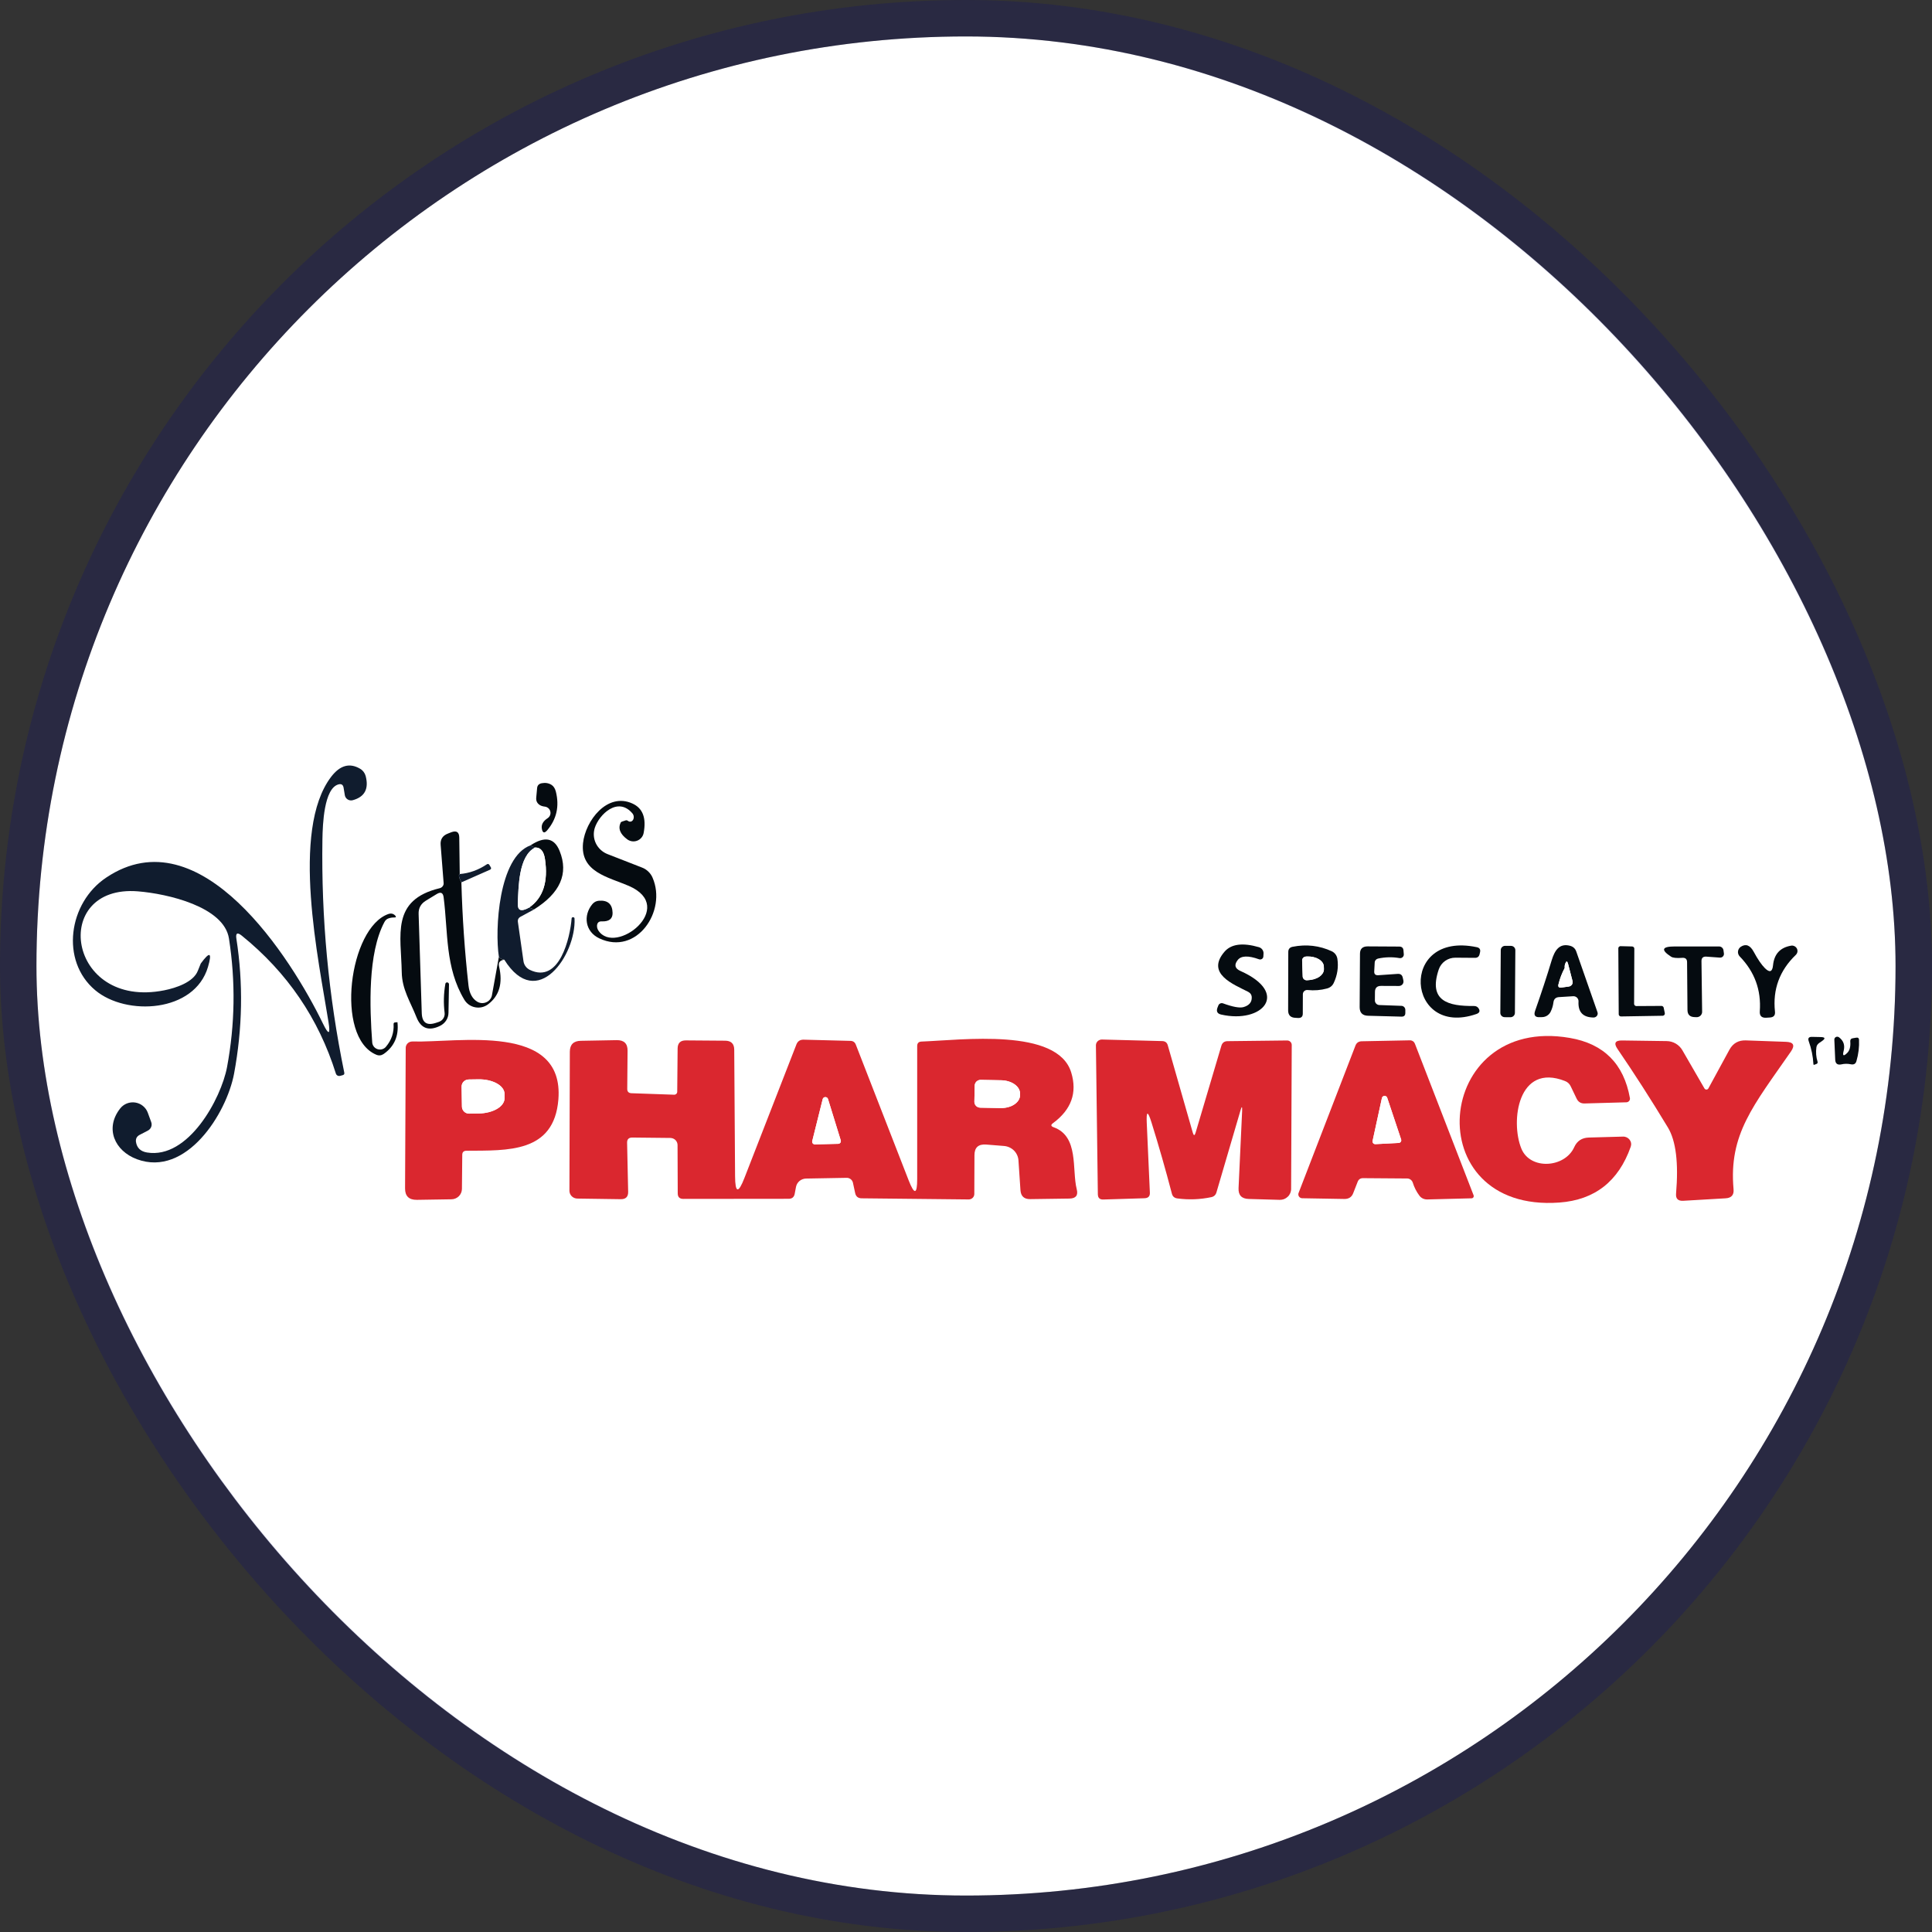 <svg width="53" height="53" viewBox="0 0 53 53" fill="none" xmlns="http://www.w3.org/2000/svg">
<rect x="0" y="0" width="53" height="53" fill="#333333" stroke="none"/>
<rect x="1" y="1" width="51" height="51" rx="25.5" fill="white"/>
<rect x="0.5" y="0.5" width="52" height="52" rx="26" stroke="#000080" stroke-opacity="0.2"/>
<path d="M9.011 28.033C8.749 26.378 7.961 22.782 9.085 21.309C9.326 20.994 9.59 20.92 9.876 21.087C9.953 21.131 10.008 21.203 10.031 21.287C10.123 21.64 10.005 21.862 9.676 21.952C9.653 21.958 9.628 21.959 9.604 21.956C9.581 21.952 9.558 21.944 9.538 21.931C9.517 21.918 9.5 21.902 9.487 21.882C9.473 21.862 9.464 21.84 9.46 21.817L9.425 21.605C9.41 21.526 9.363 21.497 9.285 21.518C8.887 21.627 8.852 22.617 8.845 23.022C8.811 25.183 9.011 27.318 9.445 29.427C9.452 29.464 9.437 29.486 9.4 29.495L9.327 29.515C9.303 29.52 9.279 29.517 9.258 29.505C9.237 29.493 9.221 29.474 9.214 29.451C8.74 27.939 7.881 26.678 6.636 25.67C6.511 25.568 6.46 25.596 6.485 25.753C6.675 26.972 6.653 28.206 6.421 29.454C6.214 30.554 5.106 32.3 3.757 31.801C3.146 31.574 2.868 30.955 3.297 30.408C3.345 30.347 3.408 30.3 3.48 30.271C3.553 30.243 3.632 30.233 3.709 30.245C3.786 30.257 3.859 30.288 3.919 30.337C3.98 30.386 4.026 30.449 4.053 30.521L4.148 30.781C4.164 30.824 4.164 30.871 4.148 30.914C4.131 30.957 4.1 30.992 4.059 31.014L3.828 31.134C3.751 31.176 3.719 31.24 3.73 31.326C3.756 31.49 3.856 31.587 4.033 31.616C5.166 31.803 6.065 30.14 6.228 29.275C6.447 28.104 6.465 26.928 6.281 25.746C6.145 24.872 4.592 24.517 3.784 24.452C1.373 24.258 1.833 27.697 4.506 27.167C4.832 27.102 5.308 26.943 5.428 26.629C5.478 26.501 5.505 26.435 5.508 26.431C5.757 26.092 5.823 26.123 5.706 26.524C5.337 27.782 3.462 27.878 2.613 27.165C1.649 26.357 1.877 24.766 2.913 24.075C5.503 22.34 8.001 26.309 8.86 28.081C9.017 28.403 9.068 28.387 9.011 28.033Z" fill="#101C2E"/>
<path d="M14.941 22.127C14.891 22.121 14.848 22.108 14.814 22.088C14.737 22.041 14.703 21.974 14.71 21.885L14.734 21.623C14.74 21.546 14.783 21.501 14.861 21.486C14.962 21.467 15.051 21.482 15.128 21.53C15.185 21.566 15.225 21.627 15.248 21.713C15.35 22.117 15.27 22.473 15.008 22.781C14.935 22.863 14.888 22.851 14.866 22.744C14.842 22.629 14.894 22.529 15.023 22.445C15.054 22.425 15.077 22.396 15.09 22.363C15.103 22.329 15.105 22.292 15.096 22.258C15.087 22.223 15.068 22.191 15.04 22.168C15.012 22.145 14.977 22.13 14.941 22.127Z" fill="#050B10"/>
<path d="M17.229 22.521C17.252 22.538 17.279 22.544 17.304 22.538C17.329 22.533 17.352 22.516 17.366 22.491C17.381 22.466 17.388 22.434 17.385 22.402C17.383 22.37 17.37 22.34 17.352 22.317C16.949 21.837 16.432 22.349 16.316 22.713C16.272 22.854 16.283 23.006 16.348 23.139C16.413 23.271 16.526 23.375 16.665 23.43L17.611 23.799C17.676 23.823 17.735 23.861 17.785 23.909C17.835 23.957 17.875 24.014 17.902 24.078C18.3 24.995 17.465 26.222 16.443 25.743C16.049 25.559 15.992 25.113 16.25 24.803C16.297 24.747 16.358 24.715 16.432 24.709C16.675 24.692 16.799 24.803 16.805 25.043C16.808 25.206 16.709 25.283 16.507 25.276C16.429 25.273 16.386 25.31 16.378 25.387C16.375 25.437 16.387 25.483 16.414 25.525C16.874 26.235 18.598 24.886 17.249 24.302C16.689 24.06 15.914 23.925 15.994 23.13C16.058 22.517 16.658 21.728 17.347 22.042C17.633 22.17 17.736 22.441 17.656 22.855C17.647 22.901 17.626 22.945 17.595 22.981C17.564 23.017 17.525 23.045 17.48 23.062C17.436 23.08 17.387 23.085 17.34 23.079C17.293 23.073 17.248 23.055 17.209 23.027C17.009 22.88 16.949 22.725 17.029 22.561C17.035 22.547 17.082 22.529 17.169 22.504C17.189 22.5 17.209 22.505 17.229 22.521Z" fill="#050B10"/>
<path d="M12.612 23.977C12.572 23.994 12.587 24.071 12.657 24.206C12.683 25.158 12.748 26.101 12.852 27.035C12.876 27.245 12.954 27.392 13.085 27.475C13.123 27.499 13.165 27.513 13.21 27.517C13.254 27.52 13.299 27.513 13.339 27.495C13.38 27.478 13.416 27.451 13.443 27.416C13.471 27.382 13.489 27.341 13.496 27.299L13.685 26.252C13.715 26.293 13.765 26.319 13.834 26.329C13.775 26.333 13.731 26.354 13.703 26.392C13.682 26.419 13.679 26.462 13.692 26.518C13.797 26.973 13.697 27.317 13.392 27.549C13.342 27.587 13.285 27.614 13.224 27.629C13.163 27.643 13.099 27.645 13.037 27.633C12.975 27.622 12.917 27.597 12.865 27.562C12.814 27.526 12.771 27.48 12.739 27.427C12.206 26.544 12.294 25.566 12.17 24.616C12.154 24.489 12.091 24.459 11.981 24.526L11.681 24.709C11.544 24.794 11.478 24.915 11.484 25.073L11.57 27.793C11.579 28.055 11.709 28.143 11.961 28.059L12.039 28.033C12.09 28.015 12.134 27.982 12.162 27.937C12.191 27.892 12.203 27.839 12.197 27.787C12.164 27.521 12.171 27.256 12.217 26.993C12.218 26.98 12.224 26.968 12.234 26.96C12.244 26.952 12.257 26.948 12.27 26.95C12.283 26.951 12.296 26.958 12.304 26.968C12.313 26.978 12.318 26.991 12.317 27.004L12.303 27.785C12.302 27.86 12.28 27.933 12.238 27.997C12.196 28.06 12.137 28.111 12.068 28.144C11.761 28.292 11.547 28.213 11.426 27.907C11.259 27.484 11.028 27.142 11.021 26.671C11.004 25.657 10.717 24.688 12.066 24.365C12.097 24.357 12.125 24.338 12.144 24.312C12.164 24.287 12.173 24.255 12.17 24.223L12.088 23.177C12.076 23.025 12.143 22.921 12.29 22.866L12.379 22.831C12.524 22.777 12.597 22.826 12.599 22.977L12.612 23.977Z" fill="#050B10"/>
<path d="M14.645 24.951L14.519 24.894C14.899 24.63 15.043 24.187 14.95 23.567C14.918 23.353 14.83 23.247 14.683 23.249C14.647 23.243 14.604 23.223 14.554 23.19C14.942 22.933 15.208 22.984 15.352 23.345C15.604 23.967 15.368 24.502 14.645 24.951Z" fill="#050B10"/>
<path d="M14.555 23.19C14.605 23.223 14.648 23.243 14.683 23.249C14.223 23.475 14.226 24.336 14.206 24.777C14.201 24.878 14.222 24.939 14.268 24.957C14.324 24.979 14.408 24.958 14.519 24.894L14.646 24.951L14.283 25.147C14.223 25.179 14.197 25.229 14.208 25.297L14.361 26.372C14.369 26.422 14.388 26.469 14.418 26.509C14.448 26.55 14.487 26.583 14.532 26.605C15.352 27.004 15.643 25.707 15.681 25.195C15.684 25.172 15.697 25.161 15.721 25.162C15.746 25.162 15.759 25.174 15.761 25.197C15.81 26.187 14.737 27.771 13.835 26.328C13.765 26.318 13.715 26.293 13.686 26.252C13.57 25.502 13.679 23.504 14.555 23.19Z" fill="#101C2E"/>
<path d="M14.683 23.249C14.83 23.248 14.919 23.354 14.95 23.567C15.043 24.188 14.899 24.63 14.519 24.895C14.408 24.958 14.324 24.98 14.268 24.958C14.222 24.939 14.201 24.878 14.205 24.777C14.225 24.337 14.223 23.476 14.683 23.249Z" fill="white"/>
<path d="M12.657 24.205C12.587 24.07 12.572 23.994 12.613 23.977C12.873 23.956 13.12 23.868 13.352 23.713C13.382 23.692 13.406 23.698 13.426 23.728L13.461 23.787C13.482 23.82 13.474 23.845 13.437 23.861L12.657 24.205Z" fill="#101C2E"/>
<path d="M10.588 28.715C10.741 28.532 10.811 28.325 10.797 28.094C10.796 28.067 10.808 28.051 10.835 28.048L10.897 28.042C10.902 28.042 10.904 28.044 10.904 28.048C10.943 28.422 10.816 28.71 10.524 28.914C10.46 28.957 10.392 28.964 10.32 28.933C9.18 28.454 9.578 25.444 10.657 25.073C10.703 25.058 10.744 25.058 10.78 25.073C10.805 25.084 10.825 25.097 10.839 25.113C10.875 25.152 10.866 25.171 10.813 25.169C10.757 25.168 10.703 25.177 10.653 25.196C10.608 25.212 10.573 25.244 10.546 25.294C10.086 26.154 10.14 27.637 10.211 28.598C10.214 28.639 10.23 28.679 10.256 28.712C10.282 28.745 10.318 28.769 10.359 28.782C10.4 28.795 10.443 28.795 10.484 28.783C10.525 28.771 10.561 28.748 10.588 28.715Z" fill="#050B10"/>
<path d="M42.615 27.497C42.604 27.588 42.578 27.676 42.535 27.761C42.514 27.801 42.483 27.835 42.444 27.86C42.406 27.885 42.361 27.899 42.315 27.902L42.25 27.904C42.113 27.913 42.067 27.854 42.113 27.726C42.286 27.235 42.437 26.775 42.566 26.346C42.648 26.078 42.773 25.864 43.077 25.947C43.158 25.971 43.213 26.022 43.241 26.102L43.823 27.767C43.829 27.784 43.831 27.802 43.828 27.82C43.825 27.837 43.818 27.854 43.807 27.869C43.796 27.883 43.782 27.894 43.765 27.902C43.749 27.91 43.731 27.914 43.712 27.913C43.423 27.909 43.287 27.762 43.303 27.473C43.304 27.454 43.301 27.435 43.294 27.417C43.287 27.399 43.276 27.383 43.263 27.369C43.249 27.355 43.232 27.345 43.214 27.338C43.196 27.331 43.176 27.328 43.157 27.329L42.773 27.353C42.679 27.357 42.627 27.405 42.615 27.497ZM42.924 26.555C42.848 26.695 42.791 26.845 42.752 27.004C42.736 27.071 42.763 27.1 42.833 27.091L43.037 27.063C43.054 27.061 43.07 27.055 43.085 27.046C43.1 27.036 43.112 27.025 43.122 27.011C43.131 26.997 43.138 26.981 43.141 26.965C43.144 26.948 43.143 26.931 43.139 26.915L43.017 26.444C42.995 26.357 42.968 26.356 42.937 26.44C42.924 26.476 42.919 26.515 42.924 26.555Z" fill="#050B10"/>
<path d="M33.951 26.34C33.851 26.47 33.877 26.569 34.028 26.636C35.399 27.248 34.626 28.09 33.5 27.832C33.396 27.809 33.362 27.747 33.397 27.647L33.422 27.584C33.431 27.559 33.45 27.539 33.474 27.528C33.499 27.517 33.526 27.516 33.551 27.525C33.817 27.622 34.004 27.657 34.111 27.628C34.265 27.584 34.341 27.496 34.339 27.364C34.338 27.294 34.305 27.243 34.242 27.209C33.831 27 33.078 26.71 33.589 26.111C33.772 25.896 34.088 25.854 34.537 25.984C34.576 25.996 34.609 26.02 34.632 26.053C34.654 26.085 34.665 26.124 34.662 26.163L34.657 26.241C34.656 26.255 34.652 26.267 34.645 26.279C34.639 26.29 34.629 26.3 34.618 26.307C34.606 26.314 34.593 26.319 34.58 26.32C34.566 26.322 34.552 26.32 34.539 26.316C34.24 26.208 34.044 26.216 33.951 26.34Z" fill="#050B10"/>
<path d="M35.741 27.274L35.739 27.806C35.739 27.889 35.697 27.929 35.612 27.926L35.539 27.922C35.404 27.917 35.337 27.849 35.337 27.717L35.341 26.115C35.341 26.036 35.381 25.989 35.459 25.973C35.837 25.898 36.196 25.939 36.537 26.097C36.577 26.117 36.612 26.146 36.638 26.181C36.664 26.217 36.681 26.259 36.688 26.302C36.722 26.53 36.688 26.751 36.588 26.965C36.551 27.043 36.489 27.094 36.403 27.117C36.23 27.164 36.053 27.178 35.872 27.159C35.856 27.157 35.839 27.159 35.823 27.163C35.807 27.168 35.793 27.177 35.78 27.188C35.768 27.198 35.758 27.212 35.751 27.227C35.745 27.242 35.741 27.258 35.741 27.274ZM35.721 26.352L35.737 26.788C35.738 26.816 35.75 26.843 35.771 26.862C35.792 26.881 35.819 26.891 35.848 26.891L35.881 26.889C36 26.884 36.113 26.85 36.195 26.793C36.277 26.735 36.322 26.66 36.319 26.583L36.317 26.514C36.314 26.437 36.264 26.365 36.179 26.313C36.093 26.262 35.978 26.235 35.859 26.239L35.826 26.241C35.811 26.242 35.797 26.245 35.784 26.251C35.771 26.257 35.76 26.265 35.75 26.276C35.74 26.286 35.733 26.298 35.728 26.311C35.723 26.324 35.721 26.338 35.721 26.352Z" fill="#050B10"/>
<path d="M37.81 26.753L38.345 26.716C38.419 26.712 38.465 26.745 38.481 26.817L38.499 26.899C38.503 26.917 38.502 26.936 38.498 26.954C38.494 26.972 38.486 26.988 38.474 27.003C38.462 27.017 38.447 27.028 38.43 27.036C38.413 27.044 38.395 27.048 38.376 27.048L37.892 27.046C37.776 27.044 37.719 27.1 37.719 27.213L37.717 27.442C37.716 27.475 37.729 27.507 37.752 27.532C37.775 27.556 37.807 27.57 37.841 27.571L38.443 27.593C38.472 27.593 38.499 27.605 38.519 27.625C38.54 27.645 38.551 27.673 38.552 27.702V27.787C38.552 27.858 38.516 27.892 38.443 27.889L37.53 27.865C37.376 27.861 37.299 27.782 37.299 27.63L37.308 26.165C37.308 26.03 37.377 25.962 37.517 25.962L38.385 25.967C38.456 25.967 38.495 26.002 38.501 26.071L38.51 26.178C38.511 26.193 38.509 26.208 38.503 26.222C38.497 26.236 38.489 26.249 38.477 26.259C38.466 26.269 38.452 26.276 38.437 26.281C38.423 26.285 38.407 26.285 38.392 26.283C38.196 26.249 38 26.254 37.803 26.296C37.778 26.302 37.756 26.315 37.739 26.334C37.723 26.354 37.713 26.378 37.712 26.403L37.699 26.645C37.694 26.722 37.731 26.758 37.81 26.753Z" fill="#050B10"/>
<path d="M39.469 26.594C39.173 27.47 39.74 27.603 40.431 27.597C40.495 27.595 40.541 27.622 40.571 27.677C40.605 27.743 40.582 27.789 40.502 27.817C38.576 28.486 38.349 25.529 40.513 25.984C40.589 26 40.618 26.046 40.602 26.121L40.589 26.176C40.574 26.244 40.531 26.277 40.46 26.276L39.927 26.272C39.825 26.271 39.726 26.302 39.644 26.36C39.562 26.418 39.501 26.5 39.469 26.594Z" fill="#050B10"/>
<path d="M41.451 25.948L41.291 25.947C41.225 25.946 41.17 25.998 41.17 26.064L41.158 27.785C41.157 27.85 41.211 27.903 41.277 27.904L41.437 27.905C41.503 27.905 41.557 27.853 41.558 27.788L41.57 26.066C41.57 26.001 41.517 25.948 41.451 25.948Z" fill="#050B10"/>
<path d="M44.89 27.599L45.577 27.595C45.591 27.594 45.605 27.599 45.616 27.608C45.628 27.616 45.636 27.629 45.639 27.642L45.67 27.791C45.672 27.799 45.672 27.809 45.67 27.817C45.668 27.826 45.663 27.835 45.658 27.842C45.652 27.849 45.645 27.855 45.636 27.858C45.628 27.863 45.619 27.865 45.61 27.865L44.468 27.884C44.452 27.884 44.436 27.878 44.425 27.867C44.413 27.856 44.406 27.841 44.406 27.826L44.395 26.017C44.395 26.008 44.396 26 44.4 25.993C44.403 25.985 44.407 25.978 44.413 25.973C44.419 25.967 44.427 25.962 44.434 25.96C44.442 25.957 44.451 25.955 44.459 25.956L44.775 25.964C44.791 25.965 44.806 25.972 44.817 25.983C44.828 25.994 44.834 26.009 44.834 26.025L44.828 27.538C44.828 27.554 44.834 27.57 44.846 27.581C44.858 27.593 44.873 27.599 44.89 27.599Z" fill="#050B10"/>
<path d="M46.15 26.276C45.994 26.288 45.892 26.277 45.843 26.245C45.556 26.058 45.588 25.964 45.941 25.964H47.16C47.19 25.964 47.218 25.975 47.24 25.995C47.262 26.014 47.277 26.042 47.28 26.071L47.292 26.158C47.293 26.173 47.292 26.188 47.287 26.202C47.282 26.216 47.274 26.228 47.264 26.239C47.253 26.25 47.241 26.258 47.227 26.263C47.213 26.268 47.198 26.27 47.183 26.27L46.809 26.243C46.719 26.238 46.675 26.279 46.676 26.367L46.694 27.756C46.694 27.775 46.691 27.795 46.683 27.813C46.675 27.831 46.664 27.848 46.65 27.861C46.636 27.875 46.62 27.886 46.601 27.893C46.583 27.901 46.563 27.904 46.543 27.904L46.485 27.902C46.358 27.898 46.293 27.833 46.292 27.708L46.281 26.396C46.281 26.31 46.237 26.27 46.15 26.276Z" fill="#050B10"/>
<path d="M48.414 26.557C48.546 26.69 48.621 26.664 48.639 26.481C48.67 26.174 48.833 25.995 49.13 25.943C49.162 25.936 49.195 25.941 49.224 25.955C49.254 25.969 49.278 25.992 49.293 26.02C49.308 26.049 49.313 26.081 49.308 26.113C49.302 26.144 49.286 26.174 49.263 26.196C48.818 26.624 48.628 27.142 48.692 27.75C48.704 27.853 48.657 27.907 48.552 27.913L48.454 27.919C48.327 27.927 48.267 27.868 48.276 27.743C48.318 27.16 48.134 26.658 47.725 26.237C47.708 26.219 47.694 26.197 47.686 26.173C47.678 26.149 47.675 26.124 47.678 26.099C47.681 26.073 47.689 26.049 47.702 26.028C47.715 26.006 47.733 25.988 47.754 25.973C47.892 25.883 48.01 25.928 48.108 26.108C48.221 26.318 48.324 26.467 48.414 26.557Z" fill="#050B10"/>
<path d="M35.721 26.352C35.72 26.338 35.722 26.324 35.727 26.311C35.732 26.298 35.74 26.286 35.749 26.276C35.759 26.265 35.771 26.257 35.784 26.251C35.797 26.245 35.811 26.242 35.825 26.241L35.858 26.239C35.977 26.235 36.092 26.262 36.178 26.314C36.264 26.365 36.314 26.437 36.316 26.514L36.318 26.584C36.321 26.66 36.277 26.735 36.195 26.793C36.112 26.85 36 26.884 35.881 26.889L35.847 26.891C35.819 26.891 35.791 26.881 35.771 26.862C35.75 26.843 35.737 26.816 35.736 26.788L35.721 26.352Z" fill="white"/>
<path d="M42.924 26.555C42.92 26.514 42.924 26.476 42.937 26.44C42.968 26.355 42.995 26.357 43.017 26.444L43.139 26.915C43.144 26.931 43.144 26.948 43.141 26.964C43.138 26.981 43.132 26.996 43.122 27.01C43.113 27.024 43.1 27.036 43.085 27.045C43.071 27.054 43.054 27.06 43.037 27.063L42.833 27.091C42.763 27.1 42.737 27.071 42.753 27.004C42.791 26.844 42.849 26.695 42.924 26.555Z" fill="white"/>
<path d="M41.736 31.512C41.98 32.104 42.931 32.039 43.186 31.468C43.263 31.299 43.396 31.212 43.584 31.206L44.526 31.18C44.561 31.179 44.595 31.187 44.627 31.202C44.658 31.217 44.685 31.239 44.706 31.267C44.726 31.294 44.74 31.326 44.745 31.36C44.75 31.393 44.746 31.427 44.735 31.459C44.4 32.408 43.748 32.918 42.778 32.989C38.865 33.277 39.318 27.826 43.064 28.473C43.996 28.633 44.545 29.183 44.713 30.123C44.715 30.137 44.715 30.152 44.711 30.166C44.707 30.179 44.7 30.192 44.691 30.203C44.682 30.214 44.67 30.223 44.657 30.229C44.644 30.235 44.63 30.239 44.615 30.239L43.471 30.271C43.368 30.274 43.295 30.23 43.251 30.138L43.089 29.801C43.056 29.731 43.003 29.682 42.931 29.655C41.642 29.149 41.429 30.762 41.736 31.512Z" fill="#DA272F"/>
<path d="M49.829 28.73C49.81 28.863 49.82 28.995 49.86 29.124C49.869 29.155 49.858 29.176 49.829 29.188L49.773 29.209C49.757 29.215 49.748 29.209 49.747 29.192C49.735 28.977 49.692 28.767 49.618 28.562C49.59 28.482 49.619 28.443 49.705 28.444L49.944 28.449C50.073 28.452 50.084 28.489 49.978 28.562L49.902 28.614C49.883 28.628 49.866 28.645 49.853 28.664C49.841 28.684 49.832 28.707 49.829 28.73Z" fill="#050B10"/>
<path d="M50.674 28.885C50.742 28.817 50.77 28.712 50.758 28.571C50.754 28.52 50.777 28.49 50.827 28.482L50.923 28.466C50.97 28.458 50.995 28.477 50.998 28.523C51.007 28.722 50.983 28.918 50.927 29.109C50.906 29.183 50.857 29.212 50.778 29.197C50.689 29.178 50.6 29.178 50.512 29.199C50.406 29.221 50.351 29.178 50.345 29.072L50.321 28.523C50.319 28.508 50.323 28.492 50.331 28.479C50.339 28.466 50.35 28.455 50.364 28.448C50.378 28.441 50.394 28.438 50.409 28.44C50.425 28.442 50.44 28.448 50.452 28.458C50.575 28.552 50.616 28.676 50.576 28.83C50.54 28.967 50.573 28.985 50.674 28.885Z" fill="#050B10"/>
<path d="M12.681 31.681L12.672 32.616C12.671 32.691 12.641 32.762 12.588 32.815C12.535 32.868 12.463 32.898 12.388 32.9L11.437 32.915C11.219 32.918 11.111 32.813 11.112 32.601L11.13 28.743C11.13 28.72 11.135 28.698 11.145 28.676C11.154 28.655 11.168 28.636 11.184 28.62C11.201 28.604 11.222 28.591 11.243 28.583C11.265 28.575 11.289 28.571 11.312 28.571C12.563 28.608 15.485 28.039 15.318 30.16C15.2 31.635 13.923 31.559 12.796 31.568C12.719 31.569 12.681 31.607 12.681 31.681ZM12.663 29.809L12.672 30.358C12.672 30.384 12.678 30.409 12.688 30.432C12.698 30.456 12.713 30.477 12.732 30.495C12.75 30.513 12.772 30.527 12.796 30.536C12.82 30.546 12.846 30.55 12.872 30.55L13.132 30.546C13.322 30.543 13.503 30.497 13.636 30.419C13.769 30.34 13.842 30.235 13.841 30.127V30.005C13.84 29.952 13.82 29.899 13.784 29.85C13.747 29.801 13.694 29.757 13.627 29.72C13.559 29.683 13.48 29.654 13.393 29.635C13.306 29.616 13.213 29.607 13.119 29.609L12.859 29.613C12.833 29.613 12.807 29.619 12.783 29.628C12.759 29.639 12.738 29.653 12.719 29.671C12.701 29.689 12.687 29.711 12.677 29.735C12.668 29.758 12.663 29.784 12.663 29.809Z" fill="#DA272F"/>
<path d="M20.165 32.263C20.168 32.734 20.254 32.749 20.424 32.309L21.849 28.649C21.884 28.562 21.949 28.52 22.044 28.521L23.328 28.554C23.401 28.555 23.451 28.589 23.477 28.656L24.928 32.383C25.084 32.782 25.161 32.769 25.161 32.342V28.695C25.161 28.617 25.201 28.576 25.279 28.573C26.374 28.532 29.014 28.185 29.387 29.423C29.556 29.978 29.389 30.441 28.887 30.811C28.822 30.858 28.827 30.895 28.903 30.923C29.605 31.173 29.4 32.084 29.538 32.625C29.581 32.792 29.514 32.877 29.338 32.88L28.263 32.895C28.096 32.898 28.006 32.817 27.994 32.651L27.939 31.831C27.932 31.73 27.888 31.634 27.815 31.561C27.742 31.489 27.644 31.445 27.541 31.437L27.054 31.398C26.839 31.382 26.732 31.479 26.732 31.69L26.728 32.758C26.727 32.797 26.711 32.834 26.682 32.861C26.653 32.889 26.615 32.904 26.574 32.904L23.637 32.873C23.538 32.872 23.479 32.823 23.459 32.727L23.399 32.448C23.391 32.409 23.369 32.374 23.338 32.349C23.306 32.324 23.267 32.31 23.226 32.311L22.113 32.331C22.048 32.332 21.985 32.355 21.934 32.396C21.884 32.438 21.85 32.494 21.837 32.557L21.8 32.753C21.782 32.842 21.727 32.886 21.635 32.886L18.745 32.889C18.644 32.889 18.593 32.839 18.592 32.74L18.587 31.411C18.587 31.36 18.566 31.311 18.529 31.274C18.492 31.238 18.442 31.218 18.389 31.217L17.345 31.206C17.249 31.206 17.201 31.253 17.203 31.348L17.232 32.694C17.235 32.831 17.167 32.899 17.03 32.897L15.837 32.88C15.779 32.879 15.724 32.856 15.684 32.816C15.644 32.776 15.621 32.722 15.621 32.666L15.632 28.854C15.632 28.655 15.734 28.554 15.937 28.552L16.919 28.534C17.119 28.531 17.218 28.628 17.216 28.824L17.207 29.872C17.207 29.948 17.246 29.987 17.323 29.99L18.494 30.031C18.505 30.032 18.515 30.03 18.525 30.026C18.535 30.022 18.545 30.016 18.553 30.009C18.56 30.001 18.567 29.992 18.571 29.982C18.576 29.972 18.578 29.962 18.578 29.951L18.589 28.761C18.591 28.613 18.667 28.539 18.818 28.541L19.889 28.549C20.056 28.549 20.141 28.631 20.142 28.796L20.165 32.263ZM26.739 29.783L26.73 30.223C26.73 30.244 26.733 30.265 26.741 30.285C26.75 30.305 26.761 30.323 26.776 30.338C26.791 30.353 26.809 30.365 26.829 30.373C26.849 30.382 26.87 30.386 26.892 30.387L27.452 30.397C27.521 30.399 27.589 30.39 27.653 30.373C27.717 30.357 27.776 30.331 27.825 30.298C27.874 30.266 27.913 30.227 27.941 30.184C27.968 30.14 27.982 30.094 27.983 30.047V30.003C27.985 29.908 27.931 29.815 27.834 29.746C27.737 29.677 27.604 29.637 27.465 29.635L26.905 29.624C26.884 29.623 26.862 29.627 26.842 29.635C26.822 29.643 26.804 29.655 26.788 29.669C26.773 29.684 26.761 29.702 26.752 29.721C26.744 29.741 26.739 29.762 26.739 29.783ZM22.282 31.302C22.279 31.313 22.279 31.325 22.282 31.336C22.284 31.347 22.289 31.357 22.297 31.366C22.304 31.375 22.313 31.382 22.324 31.387C22.334 31.391 22.346 31.394 22.357 31.393L22.993 31.378C23.005 31.378 23.016 31.375 23.026 31.37C23.037 31.365 23.046 31.357 23.053 31.348C23.06 31.338 23.064 31.328 23.066 31.316C23.068 31.305 23.067 31.293 23.064 31.282L22.715 30.151C22.711 30.135 22.701 30.121 22.688 30.111C22.674 30.101 22.658 30.096 22.641 30.096C22.624 30.096 22.608 30.102 22.595 30.112C22.581 30.123 22.572 30.137 22.569 30.153L22.282 31.302Z" fill="#DA272F"/>
<path d="M34.028 30.469L33.37 32.712C33.349 32.782 33.303 32.825 33.23 32.841C32.922 32.906 32.611 32.918 32.297 32.876C32.217 32.865 32.167 32.822 32.148 32.745C31.976 32.088 31.79 31.436 31.588 30.79C31.486 30.464 31.443 30.472 31.459 30.812L31.544 32.714C31.55 32.816 31.5 32.868 31.395 32.871L30.266 32.906C30.169 32.909 30.119 32.862 30.117 32.764L30.064 28.678C30.064 28.657 30.068 28.635 30.076 28.615C30.085 28.596 30.097 28.578 30.113 28.562C30.129 28.547 30.148 28.536 30.168 28.528C30.189 28.52 30.211 28.516 30.233 28.517L31.888 28.56C31.965 28.563 32.014 28.601 32.035 28.674L32.721 31.071C32.747 31.16 32.773 31.16 32.799 31.071L33.506 28.687C33.531 28.605 33.586 28.564 33.67 28.562L35.31 28.543C35.343 28.543 35.376 28.556 35.399 28.579C35.423 28.602 35.436 28.634 35.436 28.667L35.419 32.616C35.419 32.656 35.41 32.696 35.395 32.732C35.379 32.769 35.356 32.803 35.326 32.83C35.297 32.858 35.263 32.88 35.225 32.895C35.187 32.909 35.146 32.916 35.105 32.915L34.259 32.891C34.062 32.886 33.968 32.788 33.977 32.594L34.075 30.476C34.08 30.342 34.065 30.34 34.028 30.469Z" fill="#DA272F"/>
<path d="M38.599 32.329L37.39 32.32C37.319 32.32 37.271 32.353 37.245 32.418L37.123 32.73C37.082 32.839 37.001 32.892 36.881 32.891L35.724 32.871C35.706 32.871 35.689 32.867 35.673 32.858C35.657 32.85 35.644 32.838 35.635 32.824C35.625 32.81 35.618 32.793 35.617 32.776C35.615 32.759 35.617 32.741 35.624 32.725L37.185 28.68C37.215 28.606 37.271 28.568 37.352 28.565L38.676 28.539C38.706 28.538 38.735 28.547 38.76 28.563C38.785 28.579 38.803 28.603 38.814 28.63L40.425 32.791C40.428 32.8 40.43 32.809 40.428 32.819C40.428 32.829 40.424 32.838 40.419 32.846C40.413 32.854 40.406 32.861 40.397 32.866C40.389 32.87 40.379 32.873 40.369 32.873L39.152 32.904C39.109 32.905 39.068 32.895 39.03 32.877C38.992 32.858 38.96 32.831 38.936 32.797C38.856 32.69 38.796 32.571 38.756 32.442C38.745 32.409 38.724 32.38 38.696 32.36C38.667 32.339 38.633 32.328 38.599 32.329ZM37.654 31.298C37.652 31.309 37.652 31.32 37.655 31.331C37.658 31.342 37.663 31.353 37.671 31.361C37.678 31.37 37.688 31.377 37.698 31.381C37.709 31.386 37.721 31.388 37.732 31.387L38.37 31.354C38.381 31.354 38.392 31.35 38.403 31.345C38.413 31.339 38.421 31.331 38.428 31.322C38.434 31.312 38.438 31.301 38.44 31.29C38.441 31.279 38.44 31.267 38.436 31.256L38.054 30.112C38.049 30.097 38.038 30.084 38.025 30.076C38.011 30.067 37.995 30.063 37.979 30.064C37.962 30.065 37.947 30.071 37.935 30.081C37.922 30.091 37.913 30.105 37.91 30.121L37.654 31.298Z" fill="#DA272F"/>
<path d="M46.865 29.859L47.445 28.793C47.543 28.617 47.694 28.533 47.898 28.541L48.994 28.58C49.201 28.587 49.247 28.675 49.132 28.843C48.101 30.33 47.421 31.112 47.556 32.623C47.571 32.781 47.498 32.864 47.336 32.873L46.174 32.941C46.032 32.948 45.967 32.883 45.979 32.745C46.05 31.902 45.976 31.298 45.757 30.933C45.292 30.163 44.83 29.444 44.373 28.776C44.264 28.617 44.307 28.54 44.501 28.543L45.723 28.56C45.81 28.561 45.896 28.585 45.971 28.629C46.046 28.673 46.109 28.736 46.152 28.811L46.759 29.861C46.764 29.87 46.772 29.877 46.782 29.882C46.791 29.887 46.802 29.89 46.813 29.89C46.823 29.89 46.834 29.887 46.843 29.881C46.852 29.876 46.86 29.868 46.865 29.859Z" fill="#DA272F"/>
<path d="M12.663 29.809C12.663 29.784 12.668 29.758 12.677 29.735C12.687 29.711 12.701 29.689 12.719 29.671C12.738 29.653 12.759 29.639 12.783 29.628C12.807 29.619 12.833 29.613 12.859 29.613L13.119 29.609C13.213 29.607 13.306 29.616 13.393 29.635C13.48 29.654 13.559 29.683 13.627 29.72C13.694 29.757 13.747 29.801 13.784 29.85C13.82 29.899 13.84 29.952 13.841 30.005V30.127C13.842 30.235 13.769 30.34 13.636 30.419C13.503 30.497 13.322 30.543 13.132 30.546L12.872 30.55C12.846 30.55 12.82 30.546 12.796 30.536C12.772 30.527 12.75 30.513 12.732 30.495C12.713 30.477 12.698 30.456 12.688 30.432C12.678 30.409 12.672 30.384 12.672 30.358L12.663 29.809Z" fill="white"/>
<path d="M26.738 29.783C26.739 29.762 26.743 29.741 26.752 29.721C26.76 29.702 26.773 29.684 26.788 29.669C26.804 29.654 26.822 29.643 26.842 29.635C26.862 29.627 26.883 29.623 26.905 29.624L27.465 29.634C27.604 29.637 27.736 29.677 27.834 29.746C27.931 29.815 27.984 29.907 27.983 30.003V30.046C27.982 30.094 27.967 30.14 27.94 30.183C27.913 30.227 27.874 30.266 27.825 30.298C27.775 30.331 27.717 30.356 27.653 30.373C27.589 30.39 27.52 30.398 27.452 30.397L26.892 30.386C26.87 30.386 26.849 30.382 26.829 30.373C26.809 30.365 26.791 30.353 26.776 30.338C26.761 30.322 26.749 30.305 26.741 30.285C26.733 30.265 26.729 30.244 26.73 30.223L26.738 29.783Z" fill="white"/>
<path d="M22.282 31.302L22.568 30.154C22.572 30.137 22.581 30.123 22.594 30.113C22.608 30.102 22.624 30.096 22.641 30.096C22.658 30.096 22.674 30.101 22.688 30.111C22.701 30.121 22.711 30.135 22.715 30.151L23.064 31.282C23.067 31.294 23.068 31.305 23.066 31.317C23.064 31.328 23.059 31.339 23.053 31.348C23.046 31.357 23.037 31.365 23.026 31.37C23.016 31.375 23.004 31.378 22.993 31.378L22.357 31.394C22.346 31.394 22.334 31.392 22.323 31.387C22.313 31.382 22.304 31.375 22.296 31.366C22.289 31.357 22.284 31.347 22.281 31.336C22.279 31.325 22.279 31.313 22.282 31.302Z" fill="white"/>
<path d="M37.654 31.297L37.91 30.121C37.913 30.105 37.922 30.091 37.934 30.081C37.947 30.071 37.962 30.065 37.978 30.064C37.995 30.063 38.011 30.067 38.024 30.076C38.038 30.084 38.048 30.097 38.054 30.112L38.436 31.256C38.44 31.267 38.441 31.278 38.44 31.29C38.438 31.301 38.434 31.312 38.428 31.321C38.421 31.331 38.412 31.339 38.402 31.344C38.392 31.35 38.381 31.354 38.369 31.354L37.732 31.387C37.72 31.387 37.709 31.385 37.698 31.381C37.687 31.377 37.678 31.37 37.67 31.361C37.663 31.352 37.657 31.342 37.655 31.331C37.652 31.32 37.652 31.309 37.654 31.297Z" fill="white"/>
</svg>
